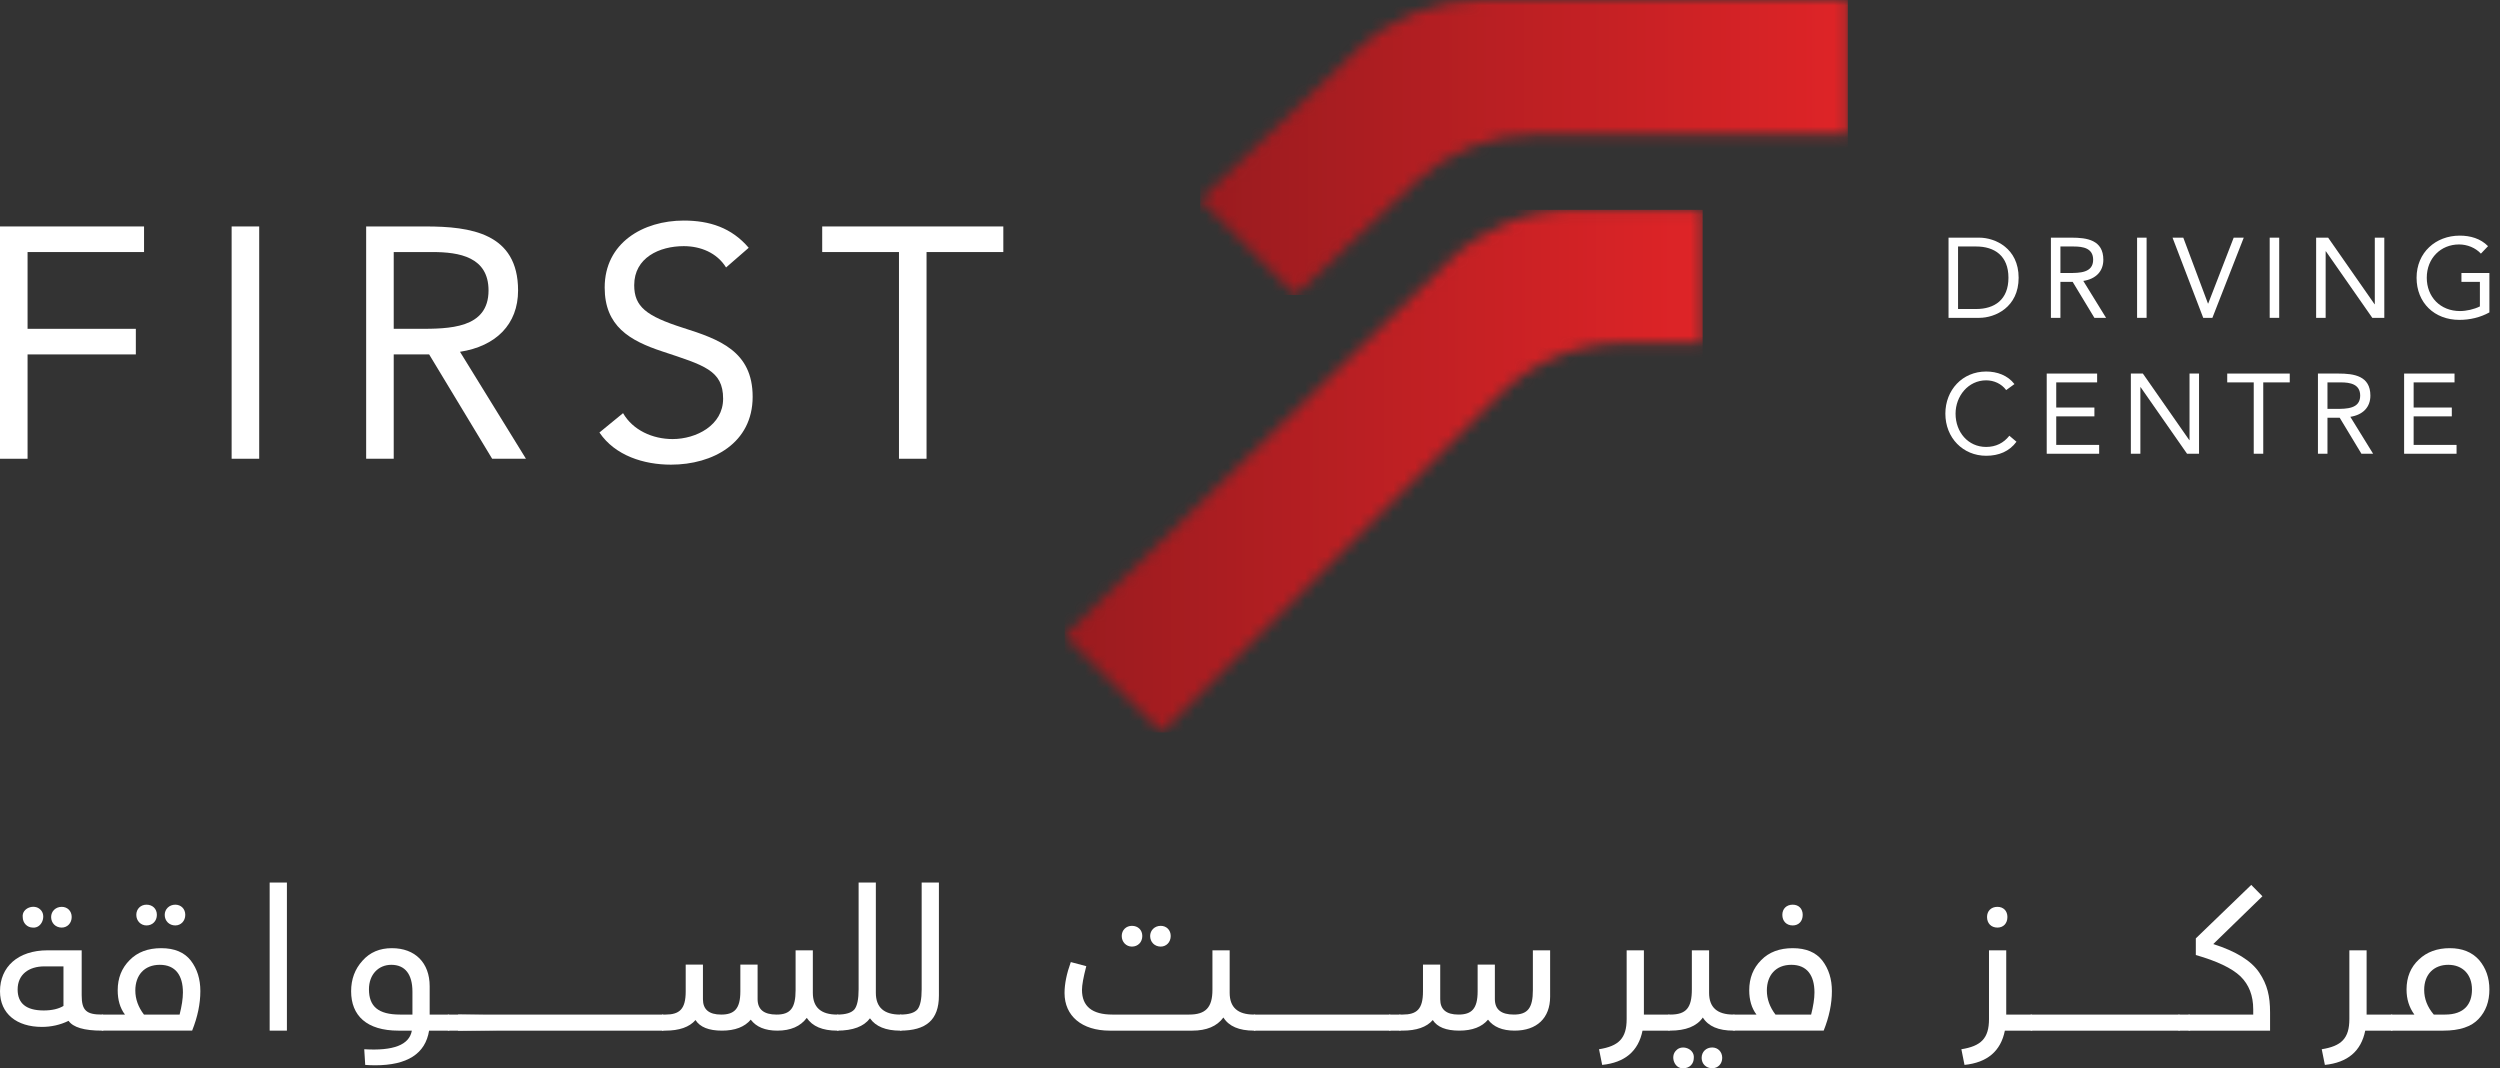 <svg width="227" height="97" viewBox="0 0 227 97" fill="none" xmlns="http://www.w3.org/2000/svg">
<rect x="0" y="0" width="227" height="97" fill="#333333" stroke="none"/>
<path d="M194.911 21.58H194.047V28.86H194.911V21.58Z" fill="white"/>
<path d="M194.346 35.153H194.367L198.583 41.199H199.672V33.919H198.809V39.965H198.789L194.572 33.919H193.482V41.199H194.346V35.153Z" fill="white"/>
<path d="M223.055 40.397H219.158V37.806H222.624V37.004H219.158V34.721H222.871V33.919H218.294V41.2H223.055V40.397Z" fill="white"/>
<path d="M200.885 28.86L203.733 21.58H202.819L200.504 27.564H200.484L198.243 21.58H197.266L200.053 28.86H200.885Z" fill="white"/>
<path d="M211.169 22.814H211.189L215.405 28.86H216.495V21.58H215.632V27.626H215.611L211.395 21.58H210.305V28.86H211.169V22.814Z" fill="white"/>
<path d="M223.498 24.788V25.591H225.174V27.822C224.639 28.088 223.95 28.243 223.364 28.243C221.575 28.243 220.351 26.958 220.351 25.219C220.351 23.452 221.616 22.196 223.282 22.196C224.023 22.196 224.773 22.495 225.266 23.03L225.914 22.351C225.225 21.652 224.3 21.395 223.344 21.395C221.163 21.395 219.425 22.926 219.425 25.219C219.425 27.502 221.051 29.045 223.313 29.045C224.259 29.045 225.204 28.829 226.037 28.366V24.788H223.498Z" fill="white"/>
<path d="M206.952 21.58H206.088V28.86H206.952V21.58Z" fill="white"/>
<path d="M215.231 35.924C215.231 34.125 213.74 33.919 212.331 33.919H210.469V41.199H211.334V37.929H212.444L214.417 41.199H215.478L213.41 37.847C214.541 37.673 215.231 36.983 215.231 35.924ZM212.104 37.127H211.334V34.721H212.546C213.389 34.721 214.305 34.875 214.305 35.924C214.305 37.127 213.061 37.127 212.104 37.127Z" fill="white"/>
<path d="M23.535 20.562H21.032V41.654H23.535V20.562Z" fill="white"/>
<path d="M180.341 41.384C181.504 41.384 182.449 40.983 183.096 40.11L182.449 39.564C181.935 40.222 181.226 40.582 180.341 40.582C178.706 40.582 177.565 39.245 177.565 37.56C177.565 35.965 178.716 34.535 180.341 34.535C181.04 34.535 181.73 34.834 182.161 35.42L182.912 34.875C182.295 34.073 181.329 33.734 180.341 33.734C178.182 33.734 176.639 35.42 176.639 37.56C176.639 39.77 178.253 41.384 180.341 41.384Z" fill="white"/>
<path d="M35.75 32.181H38.967L44.687 41.654H47.756L41.768 31.943C45.045 31.437 47.041 29.44 47.041 26.372C47.041 21.158 42.721 20.562 38.639 20.562H33.247V41.654H35.75V32.181ZM35.75 22.886H39.265C41.708 22.886 44.359 23.333 44.359 26.372C44.359 29.858 40.754 29.858 37.984 29.858H35.75V22.886Z" fill="white"/>
<path d="M2.503 32.181H12.334V29.857H2.503V22.886H13.079V20.562H0V41.655H2.503V32.181Z" fill="white"/>
<path d="M74.656 22.886H81.627V41.654H84.13V22.886H91.102V20.562H74.656V22.886Z" fill="white"/>
<path d="M202.232 34.721H204.639V41.199H205.503V34.721H207.909V33.919H202.232V34.721Z" fill="white"/>
<path d="M190.603 40.397H186.706V37.806H190.172V37.004H186.706V34.721H190.419V33.919H185.842V41.2H190.603V40.397Z" fill="white"/>
<path d="M61.072 39.867C59.255 39.867 57.467 39.063 56.573 37.514L54.428 39.272C55.858 41.387 58.48 42.191 60.923 42.191C64.736 42.191 68.341 40.224 68.341 36.025C68.341 31.884 65.303 30.811 62.025 29.768C58.659 28.695 57.586 27.832 57.586 25.895C57.586 23.393 59.88 22.35 62.084 22.35C63.605 22.35 65.094 22.946 65.927 24.286L67.983 22.499C66.434 20.681 64.438 20.027 62.084 20.027C58.39 20.027 54.905 22.052 54.905 26.104C54.905 29.619 57.169 30.93 60.148 31.913C63.902 33.164 65.659 33.611 65.659 36.203C65.659 38.616 63.217 39.867 61.072 39.867Z" fill="white"/>
<path d="M187.086 25.591H188.197L190.171 28.86H191.231L189.164 25.508C190.295 25.333 190.983 24.644 190.983 23.585C190.983 21.785 189.493 21.579 188.084 21.579H186.223V28.86H187.086V25.591ZM187.086 22.382H188.3C189.143 22.382 190.058 22.536 190.058 23.585C190.058 24.788 188.814 24.788 187.858 24.788H187.086V22.382Z" fill="white"/>
<path d="M183.292 25.22C183.292 22.536 181.153 21.58 179.724 21.58H176.927V28.86H179.724C181.153 28.86 183.292 27.903 183.292 25.22ZM177.791 28.058V22.381H179.436C181.102 22.381 182.367 23.225 182.367 25.22C182.367 27.215 181.102 28.058 179.436 28.058H177.791Z" fill="white"/>
<path d="M9.605 92.87C9.605 93.35 9.48 93.582 9.249 93.582C7.63 93.582 6.635 93.279 6.226 92.692C5.46 93.066 4.642 93.243 3.806 93.243C1.529 93.243 0 92.052 0 90.006C0 87.8 1.618 86.289 4.322 86.289H7.417V90.38C7.417 91.75 7.844 92.123 9.249 92.123C9.48 92.123 9.605 92.372 9.605 92.87ZM5.763 87.747H4.038C2.597 87.747 1.601 88.495 1.601 89.847C1.601 91.109 2.383 91.75 3.966 91.75C4.714 91.75 5.318 91.607 5.763 91.34V87.747ZM2.063 83.265C1.974 82.448 3.113 82.038 3.664 82.589C4.233 83.106 3.824 84.297 2.989 84.225C2.472 84.225 2.063 83.816 2.063 83.265ZM4.642 83.265C4.642 82.75 5.051 82.341 5.603 82.341C6.119 82.341 6.51 82.714 6.51 83.265C6.51 83.816 6.119 84.225 5.603 84.225C5.051 84.225 4.642 83.816 4.642 83.265Z" fill="white"/>
<path d="M17.321 87.214C17.908 87.979 18.192 88.904 18.192 89.989C18.192 91.144 17.944 92.337 17.446 93.581H9.246V92.123H11.345C10.899 91.536 10.687 90.79 10.687 89.917C10.687 88.815 11.043 87.908 11.772 87.178C12.483 86.449 13.444 86.094 14.635 86.094C15.845 86.094 16.734 86.467 17.321 87.214ZM16.308 92.123C16.503 91.358 16.609 90.682 16.609 90.114C16.609 88.565 15.934 87.605 14.511 87.605C13.088 87.605 12.287 88.565 12.287 89.936C12.287 90.718 12.554 91.447 13.07 92.123H16.308ZM12.376 83.07C12.376 82.519 12.786 82.145 13.302 82.145C13.853 82.145 14.244 82.519 14.244 83.07C14.244 83.621 13.853 84.03 13.302 84.03C12.786 84.03 12.376 83.621 12.376 83.07ZM14.956 83.07C14.956 82.554 15.364 82.145 15.916 82.145C16.432 82.145 16.823 82.519 16.823 83.07C16.823 83.621 16.432 84.03 15.916 84.03C15.364 84.03 14.956 83.621 14.956 83.07Z" fill="white"/>
<path d="M26.051 80.135H24.485V93.582H26.051V80.135Z" fill="white"/>
<path d="M40.669 92.123C40.9 92.123 41.024 92.371 41.024 92.87C41.024 93.35 40.9 93.582 40.669 93.582H38.961C38.623 95.68 36.987 96.729 34.052 96.729C33.732 96.729 33.429 96.712 33.162 96.694L33.073 95.271C35.724 95.431 37.165 94.88 37.396 93.582H36.186C33.287 93.582 31.882 92.212 31.882 90.006C31.882 88.921 32.219 87.997 32.914 87.232C33.59 86.467 34.478 86.094 35.582 86.094C37.698 86.094 39.014 87.427 39.014 89.544V92.123H40.669ZM36.328 92.123H37.449V90.042C37.449 88.476 36.791 87.605 35.529 87.605C34.372 87.605 33.501 88.476 33.501 89.828C33.501 91.376 34.336 92.123 36.328 92.123Z" fill="white"/>
<path d="M40.666 93.582V92.123H41.59C41.822 92.123 59.541 92.372 59.541 92.87C59.541 93.35 41.822 93.582 41.59 93.582H40.666Z" fill="white"/>
<path d="M41.59 93.582V92.123H60.11C60.341 92.123 60.466 92.372 60.466 92.87C60.466 93.35 60.341 93.582 60.11 93.582H41.59Z" fill="white"/>
<path d="M76.367 92.87C76.367 93.35 76.242 93.582 76.011 93.582C74.677 93.582 73.77 93.19 73.254 92.425C72.685 93.19 71.795 93.582 70.586 93.582C69.466 93.582 68.665 93.243 68.167 92.586C67.616 93.243 66.744 93.582 65.552 93.582C64.36 93.582 63.56 93.262 63.151 92.621C62.599 93.262 61.675 93.582 60.412 93.582H60.109V92.124H60.412C61.692 92.124 62.262 91.643 62.262 90.024V87.587H63.827V90.736C63.827 91.66 64.378 92.124 65.481 92.124C66.673 92.124 67.224 91.607 67.224 90.024V87.587H68.79V90.717C68.79 91.66 69.358 92.124 70.515 92.124C71.778 92.124 72.24 91.518 72.24 89.9V86.288H73.806V90.149C73.806 91.465 74.535 92.124 76.011 92.124C76.242 92.124 76.367 92.372 76.367 92.87Z" fill="white"/>
<path d="M82.089 92.87C82.089 93.35 81.964 93.582 81.733 93.582C80.435 93.582 79.51 93.207 78.994 92.461C78.442 93.207 77.446 93.582 76.006 93.582V92.124C76.806 92.124 77.322 91.963 77.589 91.643C77.838 91.323 77.962 90.717 77.962 89.829V80.135H79.527V90.149C79.527 91.465 80.257 92.124 81.733 92.124C81.964 92.124 82.089 92.372 82.089 92.87Z" fill="white"/>
<path d="M81.731 92.123C82.532 92.123 83.047 91.964 83.314 91.642C83.563 91.322 83.687 90.718 83.687 89.828V80.135H85.253V90.398C85.253 92.621 84.079 93.582 81.731 93.582V92.123Z" fill="white"/>
<path d="M114.216 92.87C114.216 93.351 114.091 93.582 113.86 93.582C112.508 93.582 111.583 93.19 111.085 92.389C110.498 93.19 109.555 93.582 108.257 93.582H100.769C98.225 93.582 96.66 92.247 96.66 90.166C96.66 89.331 96.856 88.388 97.229 87.356L98.635 87.73C98.368 88.743 98.244 89.455 98.244 89.882C98.244 91.376 99.168 92.123 101.001 92.123H107.972C109.449 92.123 110.089 91.501 110.089 89.882V86.289H111.654V90.149C111.654 91.465 112.384 92.123 113.86 92.123C114.091 92.123 114.216 92.372 114.216 92.87ZM101.854 84.99C101.854 84.439 102.263 84.066 102.779 84.066C103.33 84.066 103.721 84.439 103.721 84.99C103.721 85.542 103.33 85.951 102.779 85.951C102.263 85.951 101.854 85.542 101.854 84.99ZM104.433 84.99C104.433 84.475 104.842 84.066 105.393 84.066C105.909 84.066 106.301 84.439 106.301 84.99C106.301 85.542 105.909 85.951 105.393 85.951C104.842 85.951 104.433 85.542 104.433 84.99Z" fill="white"/>
<path d="M113.855 93.582V92.123H126.132C126.363 92.123 126.487 92.372 126.487 92.87C126.487 93.35 126.363 93.582 126.132 93.582H113.855Z" fill="white"/>
<path d="M126.13 93.582V92.123H127.055C127.286 92.123 127.411 92.372 127.411 92.87C127.411 93.35 127.286 93.582 127.055 93.582H126.13Z" fill="white"/>
<path d="M139.185 86.289H140.751V90.504C140.751 92.443 139.541 93.581 137.531 93.581C136.41 93.581 135.61 93.244 135.112 92.585C134.56 93.244 133.689 93.581 132.498 93.581C131.305 93.581 130.505 93.261 130.096 92.621C129.544 93.261 128.62 93.581 127.357 93.581H127.054V92.123H127.357C128.637 92.123 129.207 91.642 129.207 90.024V87.588H130.772V90.735C130.772 91.661 131.324 92.123 132.426 92.123C133.618 92.123 134.169 91.607 134.169 90.024V87.588H135.734V90.718C135.734 91.661 136.304 92.123 137.46 92.123C138.723 92.123 139.185 91.519 139.185 89.9V86.289Z" fill="white"/>
<path d="M151.489 92.123C151.719 92.123 151.845 92.371 151.845 92.87C151.845 93.35 151.719 93.582 151.489 93.582H149.141C148.766 95.449 147.54 96.481 145.477 96.694L145.192 95.271C146.971 94.987 147.7 94.293 147.7 92.532V86.289H149.266V92.123H151.489Z" fill="white"/>
<path d="M157.747 92.871C157.747 93.35 157.622 93.581 157.391 93.581C156.039 93.581 155.115 93.19 154.617 92.39C154.065 93.19 153.068 93.581 151.646 93.581H151.486V92.123H151.664C153.104 92.123 153.62 91.518 153.62 89.829V86.289H155.185V90.149C155.185 91.465 155.915 92.123 157.391 92.123C157.622 92.123 157.747 92.372 157.747 92.871ZM153.798 96.054C153.798 96.605 153.407 96.997 152.856 96.997C152.037 97.068 151.628 95.912 152.197 95.378C152.713 94.809 153.87 95.218 153.798 96.054ZM156.377 96.054C156.377 96.605 155.986 96.997 155.469 96.997C154.918 96.997 154.509 96.605 154.509 96.054C154.509 95.502 154.918 95.111 155.469 95.111C155.986 95.111 156.377 95.503 156.377 96.054Z" fill="white"/>
<path d="M165.465 87.214C166.051 87.979 166.336 88.904 166.336 89.989C166.336 91.144 166.087 92.337 165.589 93.581H157.389V92.123H159.488C159.043 91.536 158.83 90.79 158.83 89.917C158.83 88.815 159.186 87.908 159.915 87.178C160.626 86.449 161.587 86.094 162.778 86.094C163.988 86.094 164.878 86.467 165.465 87.214ZM164.451 92.123C164.646 91.358 164.753 90.682 164.753 90.114C164.753 88.565 164.076 87.605 162.654 87.605C161.231 87.605 160.431 88.565 160.431 89.936C160.431 90.718 160.698 91.447 161.213 92.123H164.451ZM161.836 83.07C161.836 82.519 162.21 82.145 162.778 82.145C163.33 82.145 163.686 82.519 163.686 83.07C163.686 83.639 163.33 84.03 162.778 84.03C162.21 84.03 161.836 83.639 161.836 83.07Z" fill="white"/>
<path d="M184.39 92.123C184.62 92.123 184.745 92.372 184.745 92.87C184.745 93.35 184.62 93.582 184.39 93.582H182.042C181.668 95.449 180.441 96.481 178.377 96.694L178.093 95.271C179.871 94.987 180.601 94.292 180.601 92.532V86.289H182.166V92.123H184.39ZM180.423 83.265C180.423 82.714 180.797 82.341 181.366 82.341C181.918 82.341 182.273 82.714 182.273 83.265C182.273 83.835 181.918 84.225 181.366 84.225C180.797 84.225 180.423 83.835 180.423 83.265Z" fill="white"/>
<path d="M184.388 93.582V92.123H197.8C198.03 92.123 198.156 92.372 198.156 92.87C198.156 93.35 198.03 93.582 197.8 93.582H184.388Z" fill="white"/>
<path d="M197.799 93.582V92.123H198.724C198.954 92.123 199.08 92.372 199.08 92.87C199.08 93.35 198.954 93.582 198.724 93.582H197.799Z" fill="white"/>
<path d="M200.964 85.72C203.028 86.378 204.414 87.231 205.145 88.317C205.873 89.401 206.122 90.45 206.122 91.927V93.582H198.723V92.123H204.593V91.643C204.593 90.398 204.202 89.401 203.437 88.655C202.653 87.907 201.302 87.267 199.381 86.716V85.204L204.414 80.349L205.429 81.38L200.964 85.72Z" fill="white"/>
<path d="M217.111 92.123C217.341 92.123 217.467 92.371 217.467 92.87C217.467 93.35 217.341 93.582 217.111 93.582H214.763C214.389 95.449 213.163 96.481 211.099 96.694L210.814 95.271C212.593 94.987 213.322 94.293 213.322 92.532V86.289H214.888V92.123H217.111Z" fill="white"/>
<path d="M225.095 87.16C225.717 87.889 226.037 88.779 226.037 89.847C226.037 90.932 225.717 91.82 225.06 92.515C224.401 93.225 223.334 93.582 221.858 93.582H217.109V92.123H219.225C218.745 91.464 218.514 90.718 218.514 89.847C218.514 88.726 218.888 87.819 219.634 87.125C220.364 86.431 221.306 86.094 222.444 86.094C223.565 86.094 224.455 86.449 225.095 87.16ZM222.018 92.123C223.743 92.123 224.455 91.18 224.455 89.847C224.455 88.477 223.601 87.605 222.302 87.605C221.022 87.605 220.115 88.442 220.115 89.882C220.115 90.682 220.399 91.429 220.986 92.123H222.018Z" fill="white"/>
<mask id="mask0_8553_244" style="mask-type:luminance" maskUnits="userSpaceOnUse" x="108" y="0" width="60" height="27">
<path d="M167.785 12.184V0H134.468C130.315 0 126.32 1.6 123.313 4.466L108.977 18.138L117.626 26.787L128.444 16.587C131.444 13.759 135.41 12.184 139.533 12.184H167.785Z" fill="white"/>
</mask>
<g mask="url(#mask0_8553_244)">
<path d="M167.785 0H108.977V26.787H167.785V0Z" fill="url(#paint0_linear_8553_244)"/>
</g>
<mask id="mask1_8553_244" style="mask-type:luminance" maskUnits="userSpaceOnUse" x="96" y="19" width="59" height="48">
<path d="M142.886 19.052C138.67 19.052 134.62 20.699 131.602 23.643L96.672 57.71L105.478 66.514L136.134 35.859C139.165 32.828 143.276 31.124 147.563 31.124H154.603V19.052H142.886Z" fill="white"/>
</mask>
<g mask="url(#mask1_8553_244)">
<path d="M154.603 19.052H96.672V66.514H154.603V19.052Z" fill="url(#paint1_linear_8553_244)"/>
</g>
<defs>
<linearGradient id="paint0_linear_8553_244" x1="108.977" y1="13.393" x2="167.785" y2="13.393" gradientUnits="userSpaceOnUse">
<stop stop-color="#9A1B1F"/>
<stop offset="1" stop-color="#DF2427"/>
</linearGradient>
<linearGradient id="paint1_linear_8553_244" x1="96.672" y1="42.783" x2="154.603" y2="42.783" gradientUnits="userSpaceOnUse">
<stop stop-color="#9A1B1F"/>
<stop offset="1" stop-color="#DF2427"/>
</linearGradient>
</defs>
</svg>
